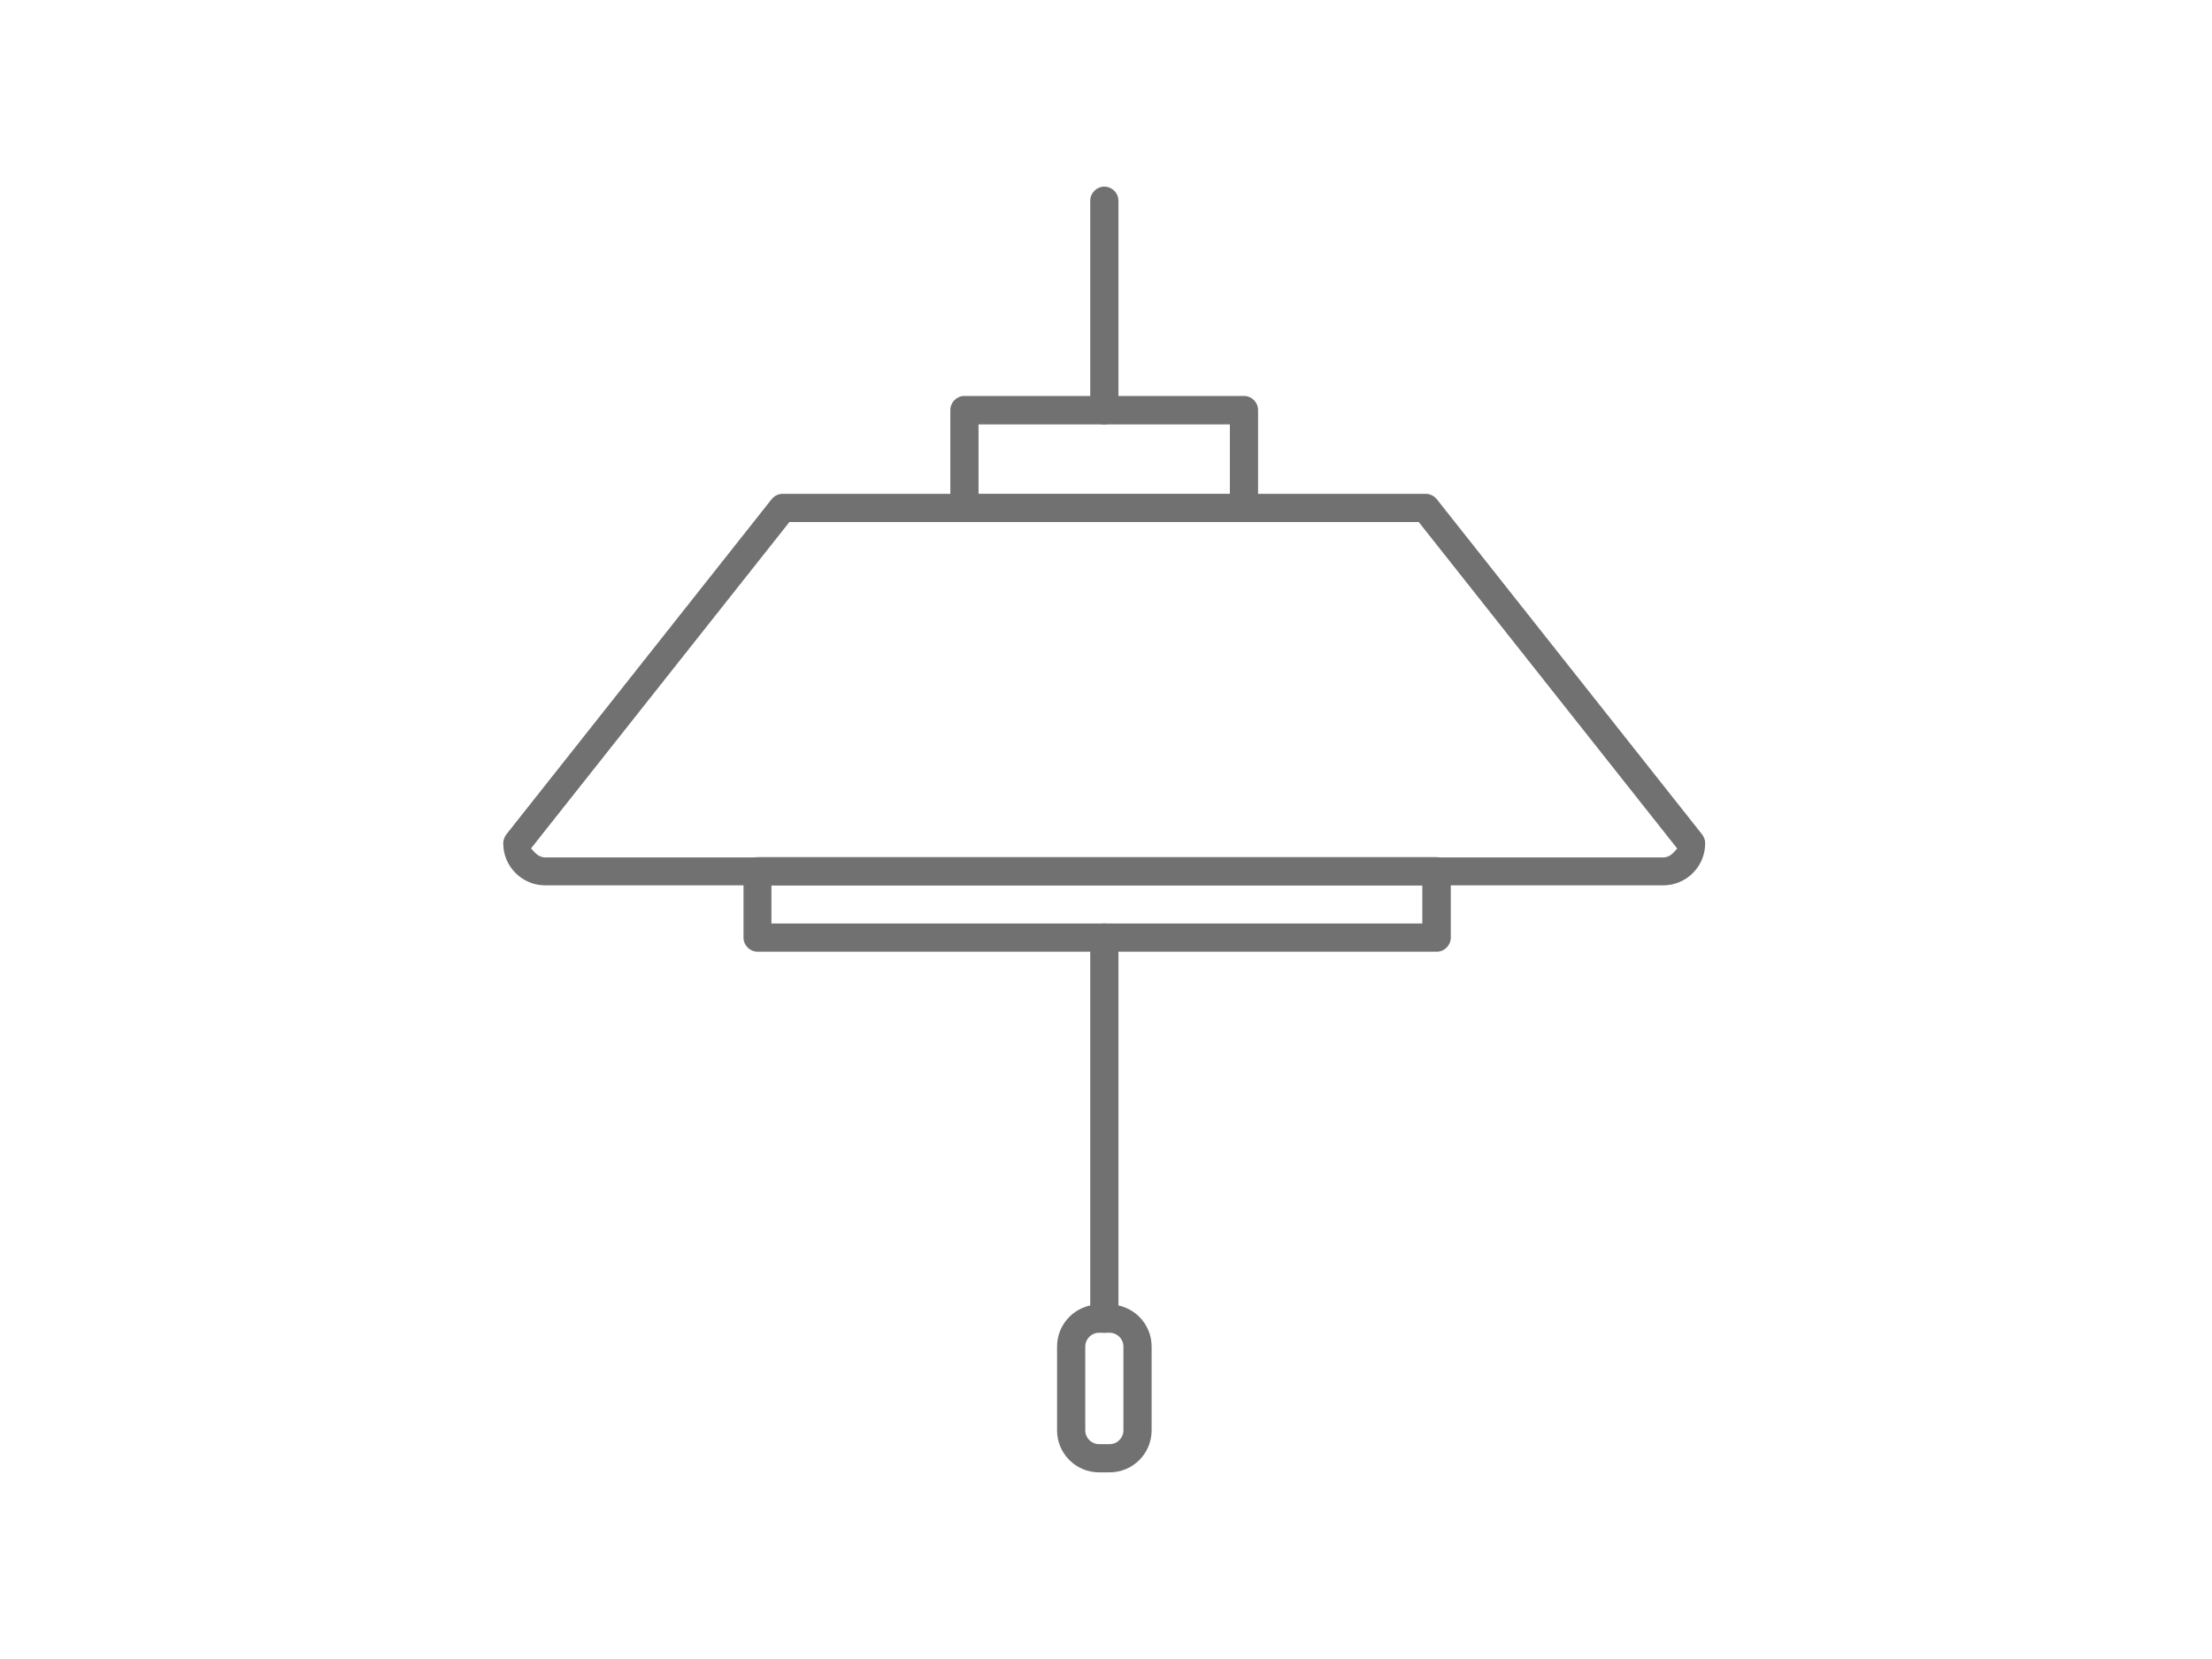 <?xml version="1.0" encoding="UTF-8"?>
<svg id="_レイヤー_2" data-name="レイヤー 2" xmlns="http://www.w3.org/2000/svg" viewBox="0 0 80 60">
  <defs>
    <style>
      .cls-1 {
        fill: #717171;
      }

      .cls-1, .cls-2 {
        stroke-width: 0px;
      }

      .cls-2 {
        fill: none;
        opacity: .2;
      }
    </style>
  </defs>
  <g id="icon">
    <g>
      <g>
        <path class="cls-1" d="M39.75,53.25c-.84,0-1.52-.68-1.52-1.52v-3.03c0-.84.68-1.52,1.52-1.52h.38c.84,0,1.52.68,1.52,1.52v3.03c0,.84-.68,1.52-1.52,1.52h-.38ZM39.75,48.2c-.28,0-.5.23-.5.5v3.03c0,.28.23.5.5.5h.38c.28,0,.5-.23.5-.5v-3.03c0-.28-.23-.5-.5-.5h-.38Z"/>
        <path class="cls-1" d="M19.72,32.02c-.84,0-1.52-.68-1.52-1.52,0-.11.04-.23.11-.32l9.6-12.13c.1-.12.24-.19.4-.19h23.25c.16,0,.3.07.4.19l9.6,12.13c.07.09.11.2.11.32,0,.84-.68,1.52-1.52,1.52H19.72ZM19.21,30.69l.15.16c.1.1.23.16.36.16h40.43c.14,0,.26-.06.36-.16l.15-.16-9.35-11.81h-22.76l-9.35,11.81Z"/>
        <path class="cls-1" d="M27.4,34.42c-.28,0-.51-.23-.51-.51v-2.4c0-.28.23-.51.51-.51h24.56c.28,0,.51.23.51.51v2.4c0,.28-.23.51-.51.51h-24.56ZM27.9,33.4h23.54v-1.38h-23.54v1.38Z"/>
        <path class="cls-1" d="M34.88,18.88c-.28,0-.51-.23-.51-.51v-3.54c0-.28.23-.51.51-.51h10.11c.28,0,.51.23.51.51v3.54c0,.28-.23.51-.51.51h-10.11ZM35.39,17.87h9.09v-2.52h-9.09v2.52Z"/>
        <path class="cls-1" d="M39.94,15.35c-.28,0-.51-.23-.51-.51v-7.58c0-.28.23-.51.51-.51s.51.23.51.51v7.58c0,.28-.23.51-.51.51Z"/>
        <path class="cls-1" d="M39.94,48.2c-.28,0-.51-.23-.51-.51v-13.78c0-.28.23-.51.51-.51s.51.23.51.51v13.78c0,.28-.23.51-.51.51Z"/>
      </g>
      <rect class="cls-2" width="80" height="60"/>
    </g>
  </g>
</svg>